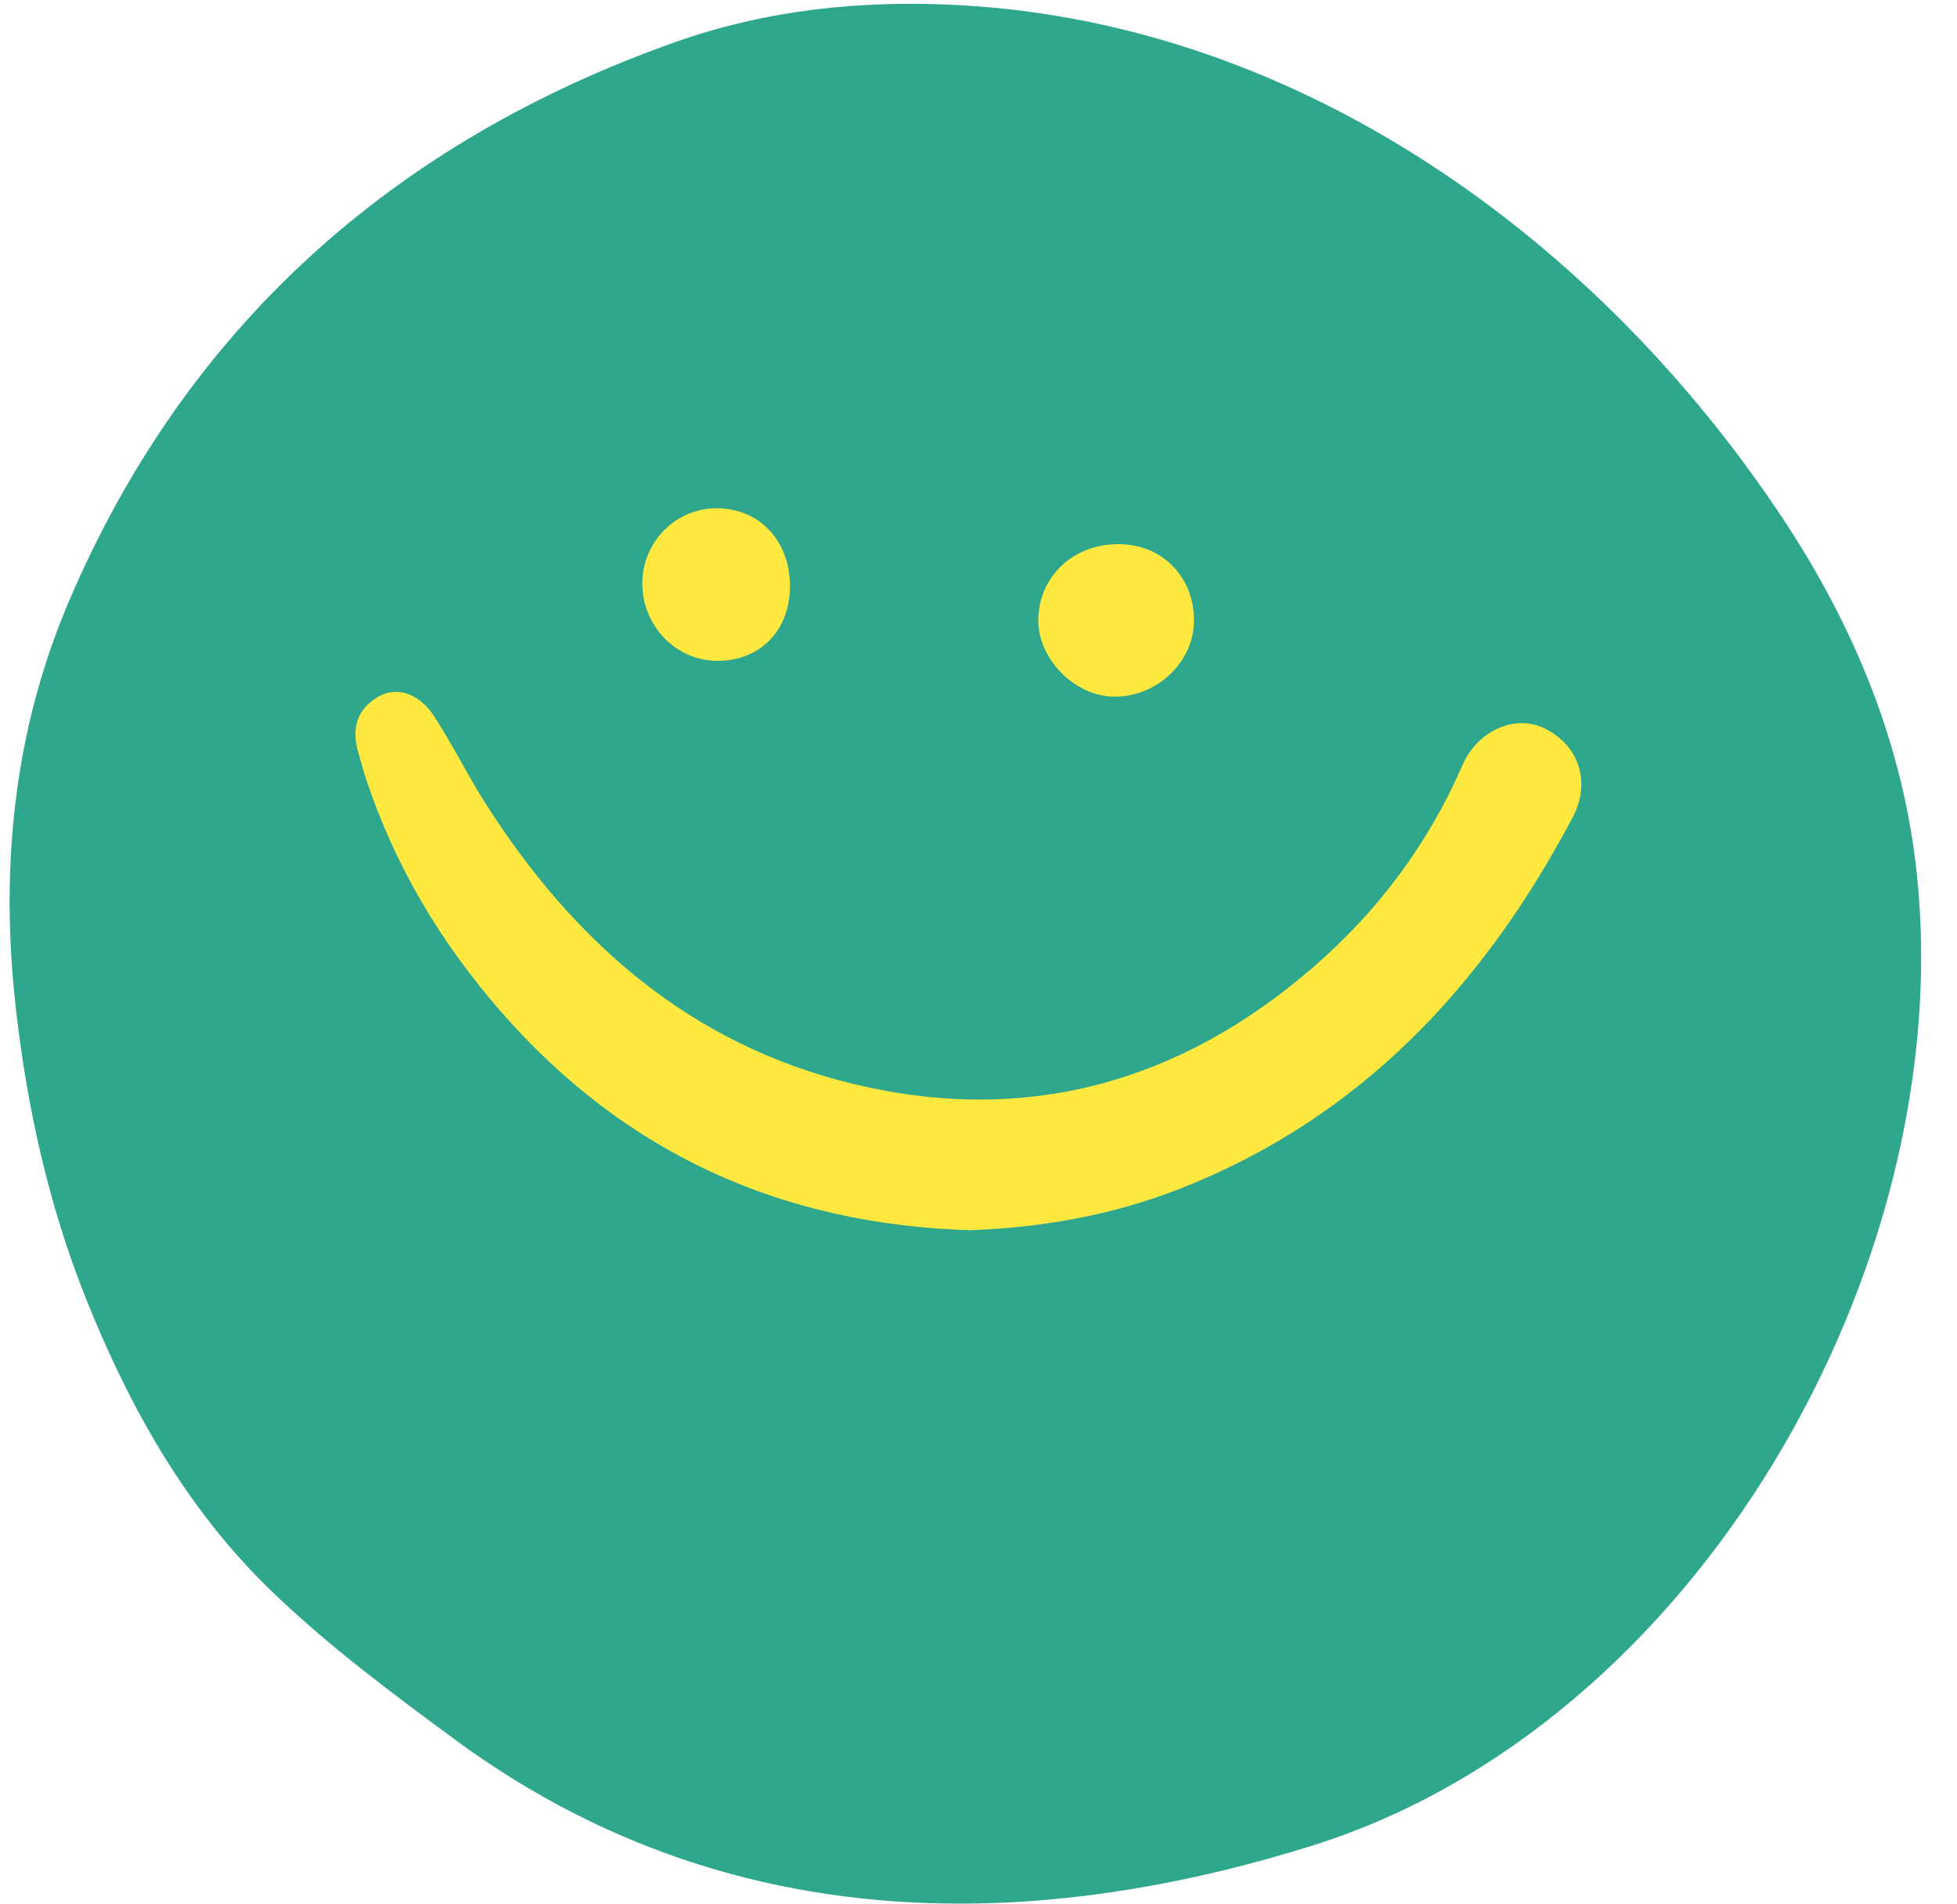 <?xml version="1.0" encoding="UTF-8" standalone="no"?><svg xmlns="http://www.w3.org/2000/svg" xmlns:xlink="http://www.w3.org/1999/xlink" fill="#000000" height="494" preserveAspectRatio="xMidYMid meet" version="1" viewBox="-0.5 1.0 507.8 494.0" width="507.8" zoomAndPan="magnify"><g><g id="change1_1"><path d="M247.9,494.89c-45.702-0.118-89.931-12.819-130.32-42.536 c-16.509-12.147-33.11-24.51-47.798-38.71c-21.896-21.169-36.667-47.441-47.965-75.7 c-9.757-24.404-15.345-49.782-18.253-75.76c-4.049-36.179-0.511-71.617,13.863-105.27 C47.608,86.251,101.216,37.936,174.709,11.923c23.888-8.455,48.67-10.959,73.853-9.579 c88.486,4.85,165.571,60.825,213.507,133.119c18.704,28.208,31.408,59.111,34.875,92.887 c10.399,101.314-57.125,220.188-156.88,251.471C309.155,489.515,278.204,494.969,247.9,494.89z" fill="#2ea78d"/></g><g fill="#ffe83f" id="change2_1"><path d="M251.173,320.17c-48.813-1.503-89.499-19.872-121.645-56.661 c-15.794-18.075-27.832-38.286-35.279-61.158c-0.684-2.102-1.218-4.252-1.839-6.374 c-1.781-6.085-0.174-11.098,5.328-14.254c4.704-2.698,10.456-0.875,14.289,4.952 c4.739,7.204,8.552,15.012,13.165,22.306c22.863,36.155,53.274,62.959,95.645,73.226 c44.769,10.848,84.717-0.24,119.34-30.199c16.776-14.516,29.904-31.982,38.809-52.492 c3.917-9.022,13.662-13.228,21.187-9.59c8.916,4.31,12.298,13.87,7.404,23.127 c-23.088,43.674-55.102,78.07-102.084,96.429C288.017,316.311,269.728,319.521,251.173,320.17z" fill="inherit"/><path d="M309.311,162.387c-0.221,10.672-9.999,19.664-21.043,19.353 c-10.102-0.285-19.457-9.912-19.348-19.911c0.125-11.435,9.309-19.902,21.311-19.65 C301.389,142.414,309.546,151.053,309.311,162.387z" fill="inherit"/><path d="M204.479,153.13c-0.015,11.47-7.795,19.409-18.935,19.323 c-10.734-0.083-19.428-9.15-19.366-20.197c0.061-10.75,8.724-19.428,19.353-19.387 C196.619,132.914,204.494,141.335,204.479,153.13z" fill="inherit"/></g></g></svg>